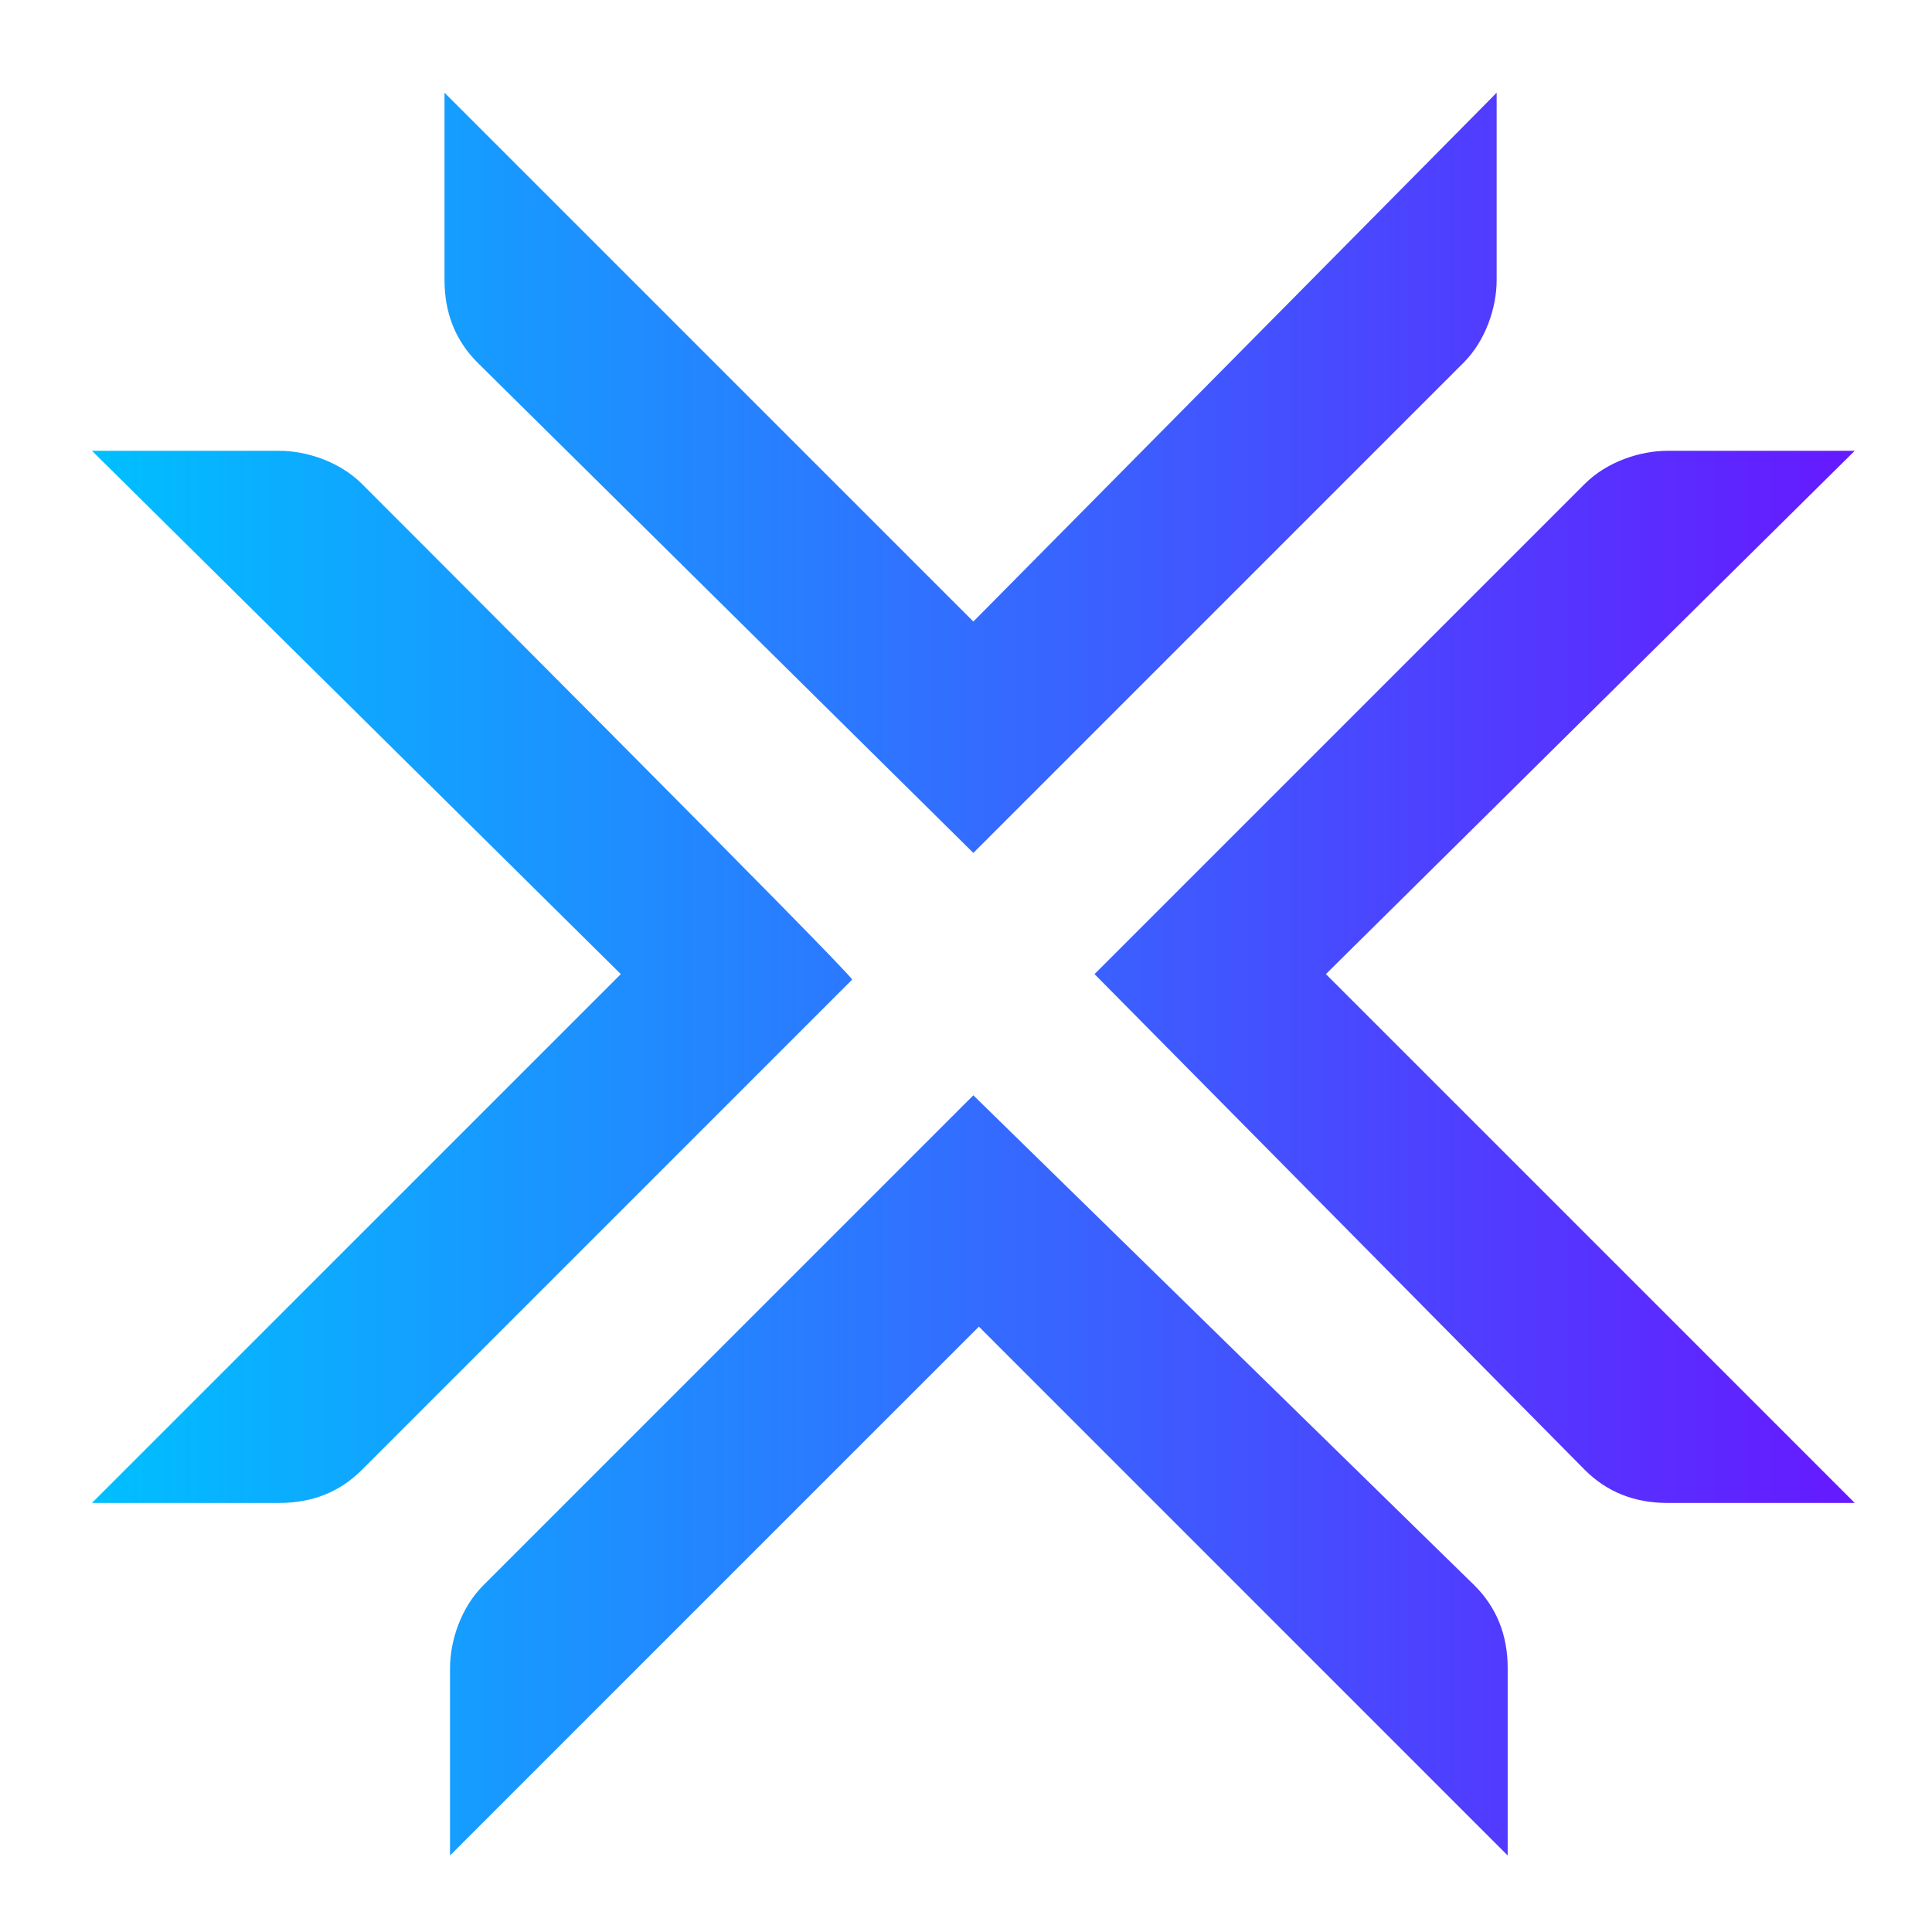 <svg id="Layer_1" data-name="Layer 1" xmlns="http://www.w3.org/2000/svg" xmlns:xlink="http://www.w3.org/1999/xlink" viewBox="0 0 750 750"><defs><style>.cls-1{fill:url(#linear-gradient);}.cls-2{fill:none;}</style><linearGradient id="linear-gradient" x1="-1914.45" y1="-1800.36" x2="-1895.43" y2="-1800.36" gradientTransform="matrix(35.99, 0, 0, -36, 68938.56, -64434.86)" gradientUnits="userSpaceOnUse"><stop offset="0" stop-color="#00bfff"/><stop offset="1" stop-color="#6619ff"/></linearGradient></defs><title>exoduslogo-freelogovectors.net</title><path class="cls-1" d="M514.71,378.15,720,583.44H647.29q-19.24,0-32.07-12.83L424.9,378.15,615.22,187.83c8.55-8.55,21.38-12.83,32.07-12.83H720ZM140.48,187.83C131.93,179.28,119.1,175,108.41,175H35.7L241,378.15,35.7,583.44h72.71q19.25,0,32.07-12.83L330.8,380.29C330.8,378.15,140.48,187.83,140.48,187.83ZM377.85,425.2,187.53,615.52c-8.55,8.55-12.83,21.38-12.83,32.07V720.3L380,515,585.28,720.3V647.59q0-19.25-12.83-32.07Zm0-94.1L568.17,140.78c8.55-8.55,12.83-21.38,12.83-32.07V36L377.85,241.29,172.56,36v72.71q0,19.25,12.83,32.07Z"/><rect class="cls-2" width="750" height="750"/></svg>
